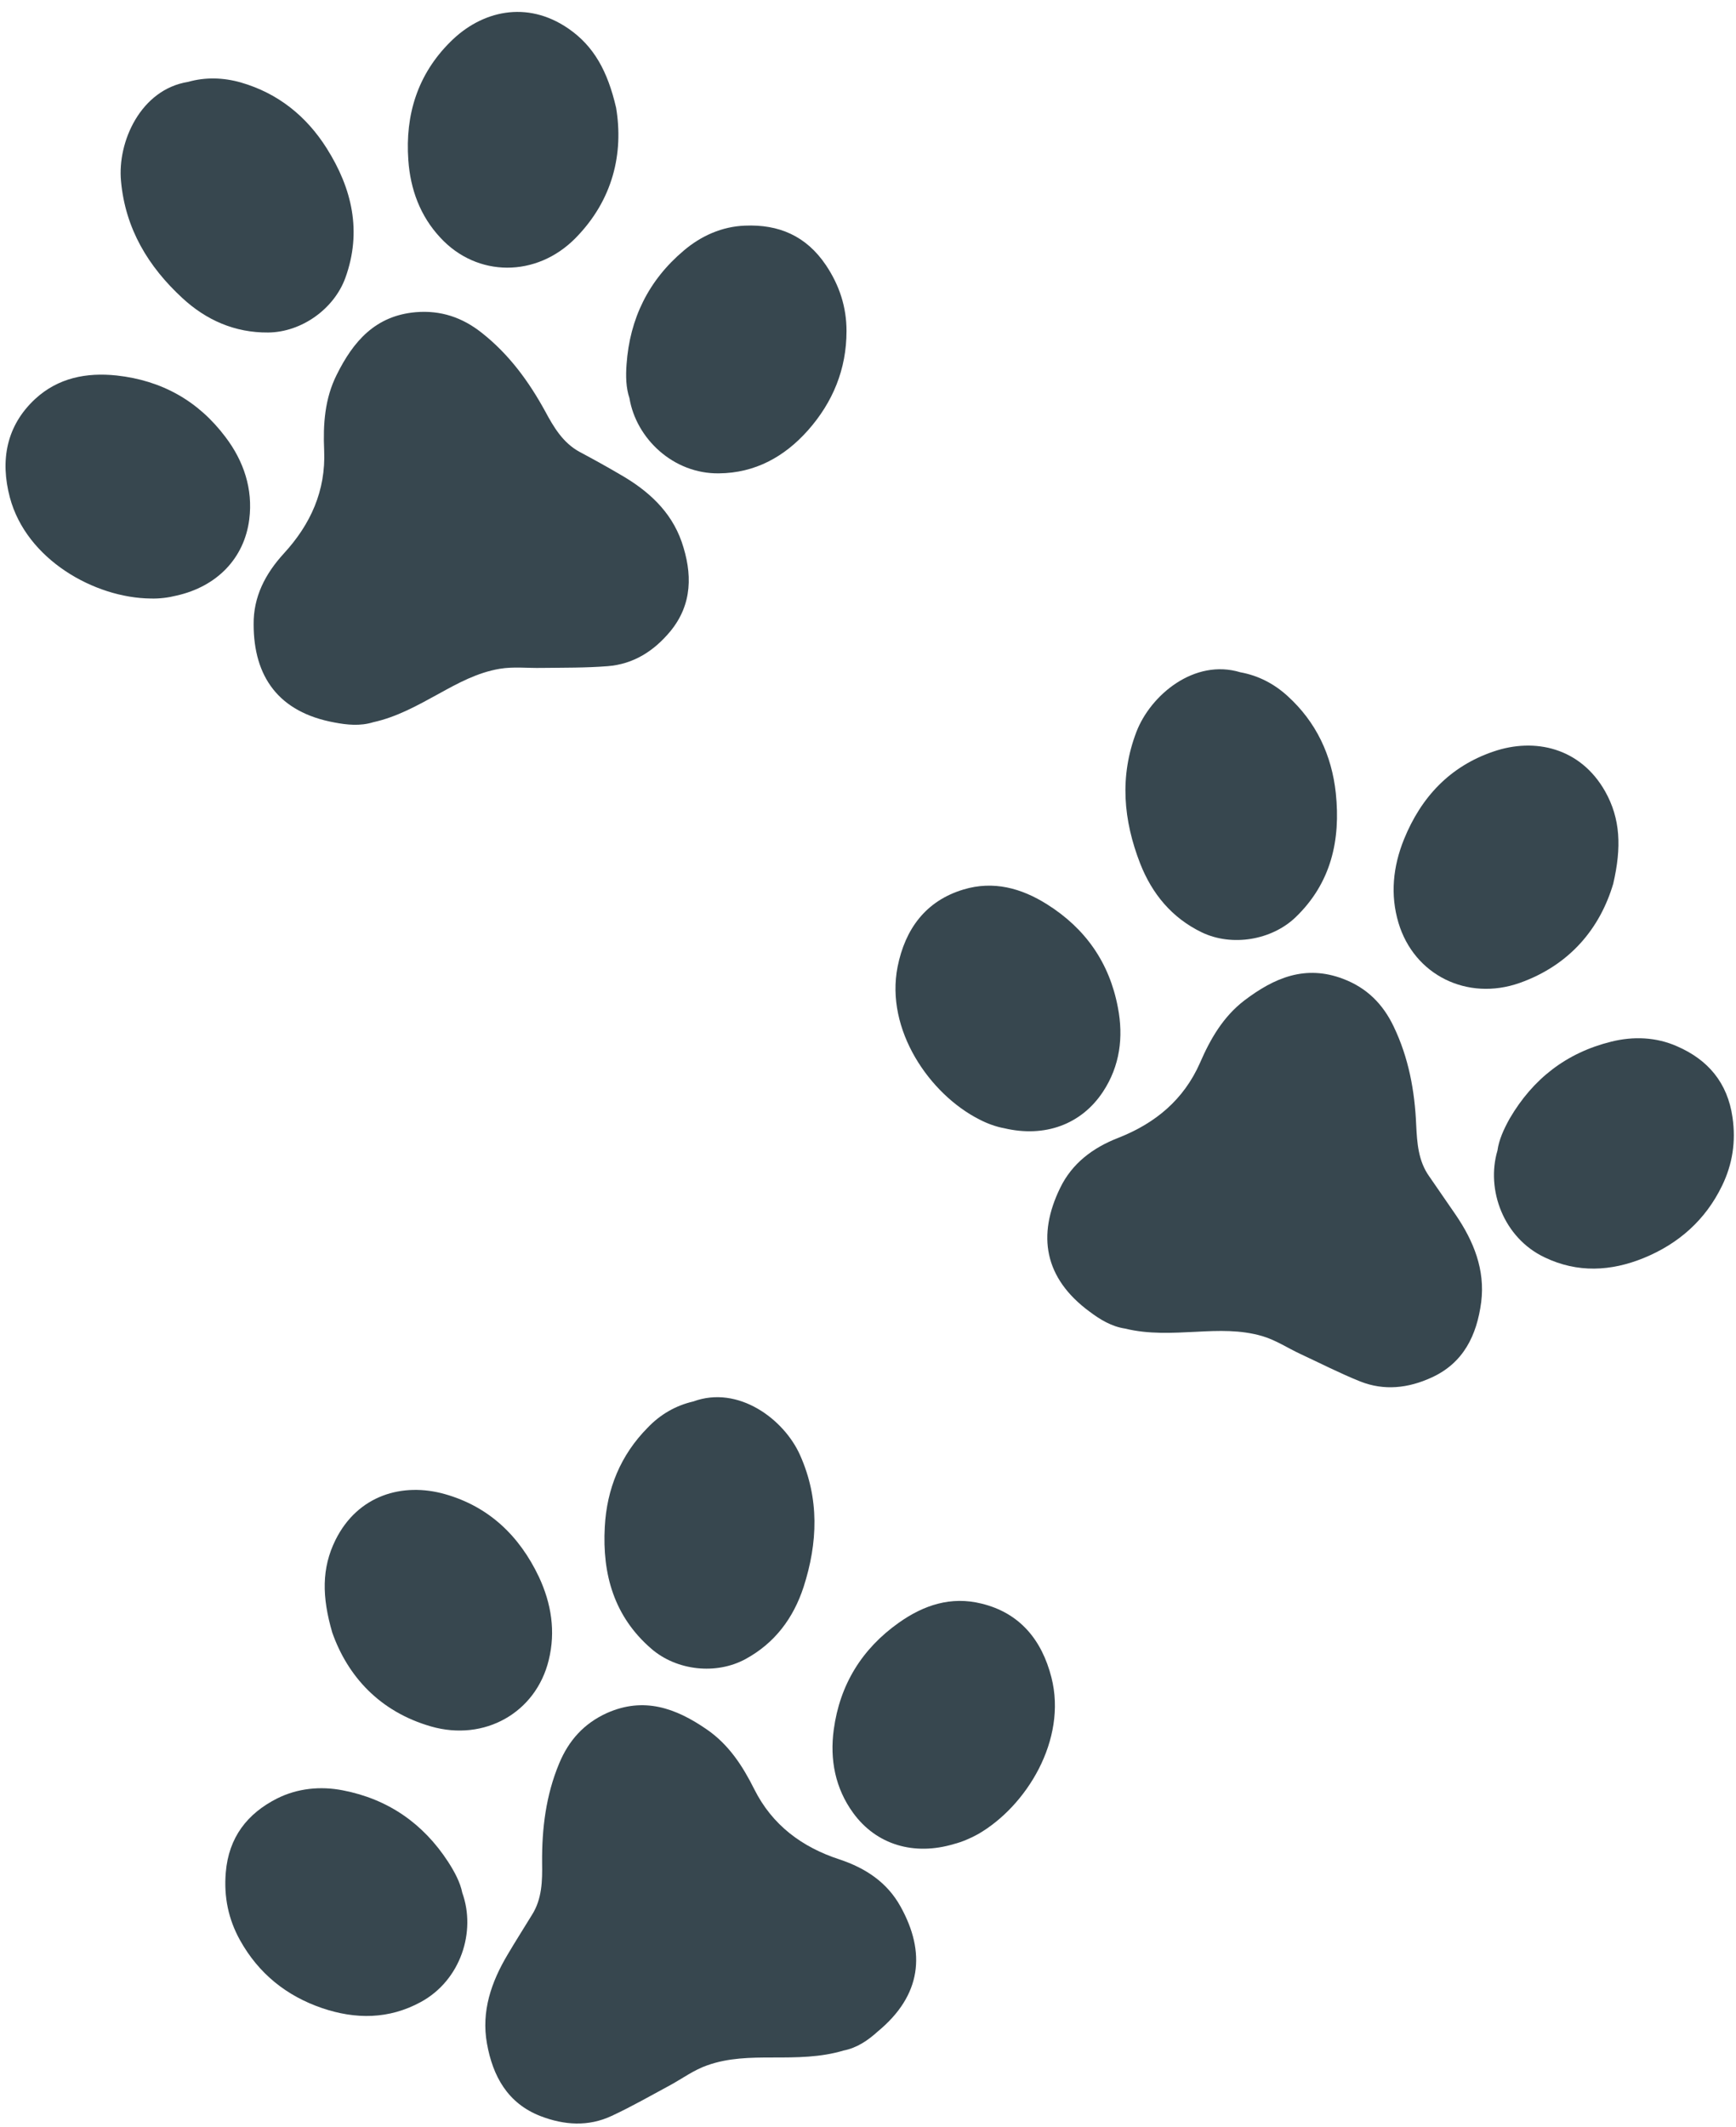 <?xml version="1.0" encoding="UTF-8" standalone="no"?><svg xmlns="http://www.w3.org/2000/svg" xmlns:xlink="http://www.w3.org/1999/xlink" fill="#000000" height="732.4" preserveAspectRatio="xMidYMid meet" version="1" viewBox="-1.9 -4.1 598.2 732.4" width="598.2" zoomAndPan="magnify"><g fill="#37474f" id="change1_2"><path d="M288.8,702c-8,2.4-16.2,2.4-24.5,2.4c-7.6,0-15.2,0.1-22.5,2.7c-4.6,1.6-8.5,4.5-12.7,6.8 c-6.7,3.6-13.3,7.4-20.2,10.6c-8.1,3.8-16.4,3.2-24.5,0.1c-11.4-4.4-16.5-13.8-18.5-25c-2-11.1,1.5-21.2,7.1-30.6 c2.7-4.6,5.6-9.1,8.4-13.7c3.5-5.5,3.6-11.8,3.5-17.9c-0.1-11.8,1.3-23.3,5.9-34.3c3.3-7.9,8.5-13.7,16.4-17.3 c12.8-5.7,23.8-1.7,34.4,5.6c7.6,5.2,12.4,12.6,16.4,20.6c6.2,12.4,16.5,20,29.4,24.2c9,3,16.4,7.9,21,16.2 c8.8,15.8,7.3,30.6-7.9,43.1C297.2,698.5,293.4,701.1,288.8,702z"/><path d="M237,478.5c15.5-5.7,31.3,6.1,36.8,18.5c6.7,15,6.1,30.2,1.2,45.4c-3.5,10.7-9.9,19.3-20,24.8 c-10.1,5.5-23.7,4-32.4-3.5c-12.9-11.1-17-25.7-16.1-42c0.7-13.1,5.4-24.7,14.8-34.2C225.6,483,230.9,479.9,237,478.5z"/><path d="M157.4,647.7c4.8,13.3-0.5,30.1-14.3,37.6c-11,6-22.5,6-34,2.1c-12.3-4.2-21.9-11.9-28.3-23.4 c-4-7.2-5.6-14.9-4.9-23.3c1-12.1,7.4-20.3,17.7-25.5c7-3.5,14.9-4.3,22.6-2.8c15.6,3,27.7,11.4,36.3,24.6 C154.7,640.4,156.7,644.1,157.4,647.7z"/><path d="M326.8,630.9c-13.7,4.1-26.7,0.3-34.7-10.7c-6.2-8.5-8.1-18.4-6.7-28.7c2.1-15.5,9.7-27.8,22.4-36.8 c8.6-6.1,18-9.2,28.5-6.6c13.2,3.2,20.8,12.5,24.1,25.4c5.5,21.5-8.6,44.4-25.3,54C332.4,629,329.5,630.2,326.8,630.9z"/><path d="M112.6,558.1c-3.6-12.3-3.7-22.2,1.1-31.9c7.7-15.5,23.2-19.9,37.7-15.8c15.2,4.3,25.7,14.4,32.4,28.5 c4.3,9.2,5.8,18.8,3.4,28.6c-4.4,18.2-22.2,28.2-40.6,22.9C128.9,585.3,117.9,573.1,112.6,558.1z"/></g><g fill="#37474f" id="change1_1"><path d="M385.8,453.4c8.1,2,16.3,1.5,24.6,1.1c7.6-0.4,15.2-0.7,22.7,1.5c4.7,1.4,8.7,4.1,13,6.1 c6.9,3.2,13.7,6.7,20.7,9.5c8.3,3.3,16.6,2.3,24.5-1.3c11.1-5,15.7-14.6,17.2-26c1.4-11.2-2.6-21-8.8-30.1c-3-4.4-6.1-8.8-9.1-13.2 c-3.8-5.3-4.2-11.6-4.5-17.7c-0.5-11.8-2.6-23.2-7.8-34c-3.7-7.7-9.2-13.2-17.3-16.3c-13.1-5-23.8-0.4-34.1,7.4 c-7.3,5.6-11.7,13.2-15.3,21.5c-5.6,12.7-15.4,20.8-28.1,25.8c-8.8,3.4-16,8.8-20.1,17.3c-7.9,16.2-5.6,31,10.2,42.6 C377.2,450.3,381.1,452.7,385.8,453.4z"/><path d="M425.5,227.4c-15.8-4.8-30.9,7.8-35.8,20.5c-5.9,15.4-4.5,30.5,1.3,45.4c4.1,10.4,10.9,18.7,21.3,23.7 c10.3,4.9,23.9,2.7,32.2-5.2c12.3-11.8,15.6-26.6,13.9-42.8c-1.4-13-6.7-24.4-16.6-33.4C437.1,231.3,431.6,228.5,425.5,227.4z"/><path d="M514.1,392.1c-4,13.5,2.1,30.1,16.3,36.8c11.3,5.4,22.8,4.8,34.1,0.2c12-4.9,21.3-13.1,27-24.9 c3.6-7.4,4.8-15.2,3.6-23.5c-1.7-12-8.5-19.9-19.1-24.5c-7.2-3.2-15.1-3.5-22.7-1.6c-15.4,3.8-27,12.8-35,26.5 C516.3,384.7,514.6,388.4,514.1,392.1z"/><path d="M344.1,384.4c13.9,3.3,26.6-1.2,34.1-12.6c5.8-8.8,7.1-18.8,5.1-29c-2.9-15.4-11.2-27.2-24.4-35.5 c-8.9-5.6-18.5-8.2-28.8-5.1c-13,3.9-20.1,13.6-22.7,26.6c-4.3,21.7,11,43.9,28.2,52.6C338.3,382.8,341.3,383.9,344.1,384.4z"/><path d="M554,300.2c2.9-12.5,2.5-22.4-2.8-31.8c-8.5-15-24.2-18.6-38.5-13.7c-15,5.1-24.9,15.7-30.8,30.2 c-3.8,9.4-4.8,19.1-1.9,28.8c5.4,18,23.7,27,41.7,20.7C539.2,328.2,549.5,315.4,554,300.2z"/></g><g fill="#37474f" id="change1_3"><path d="M126.7,244.6c8.2-1.8,15.3-5.8,22.6-9.8c6.7-3.7,13.3-7.3,21-8.6c4.8-0.8,9.6-0.2,14.4-0.3 c7.6-0.1,15.2,0,22.8-0.6c8.9-0.7,15.9-5.2,21.5-11.9c7.8-9.4,7.7-20.1,4-30.9c-3.7-10.6-11.6-17.7-21.2-23.2 c-4.6-2.7-9.3-5.3-14-7.8c-5.7-3.1-8.9-8.5-11.8-13.9c-5.7-10.4-12.5-19.7-21.9-27.1c-6.7-5.3-14.1-7.8-22.7-7.1 c-14,1.2-21.6,10.1-27.3,21.6c-4.1,8.2-4.7,17-4.3,26c0.6,13.9-4.7,25.5-13.9,35.5c-6.4,7-10.5,14.9-10.4,24.4 c0,18,8.6,30.3,27.9,33.8C117.6,245.5,122.2,246,126.7,244.6z"/><path d="M62.9,24.1c-16.3,2.6-24.4,20.6-23.1,34.2c1.5,16.4,9.4,29.4,21.1,40.2c8.2,7.6,18.1,12,29.6,11.9 c11.5-0.1,22.7-8.1,26.6-18.8c5.8-16,2.3-30.8-6.4-44.6c-7-11.1-16.8-19-29.6-22.7C75.1,22.6,68.9,22.4,62.9,24.1z"/><path d="M215,133c2.3,13.9,15.1,26.1,30.8,25.9c12.5-0.1,22.6-5.7,30.7-14.8c8.6-9.7,13.3-21.1,13.3-34.2 c0-8.2-2.4-15.7-7.1-22.7c-6.8-10.1-16.3-14.1-27.9-13.6c-7.9,0.3-15.1,3.5-21.1,8.6c-12.1,10.2-18.6,23.4-19.7,39.2 C213.7,125.4,213.8,129.5,215,133z"/><path d="M58.9,201c13.9-3.1,23.4-12.8,25.1-26.3c1.3-10.4-1.9-20-8.2-28.3c-9.4-12.5-22-19.5-37.5-21.2 c-10.4-1.1-20.2,0.8-28.1,8.1c-9.9,9.2-12.1,21.1-8.7,33.9C7.2,188.6,30.7,201.8,50,202C53,202.1,56.1,201.7,58.9,201z"/><path d="M210.4,33c-2.9-12.5-7.6-21.2-16.5-27.3c-14.3-9.8-29.9-6.1-40.6,4.6C142,21.5,137.7,35.4,138.8,51 c0.7,10.1,4.1,19.3,11,26.7c12.7,13.8,33.2,13.8,46.6,0.2C209.4,64.7,213,48.6,210.4,33z"/></g></svg>